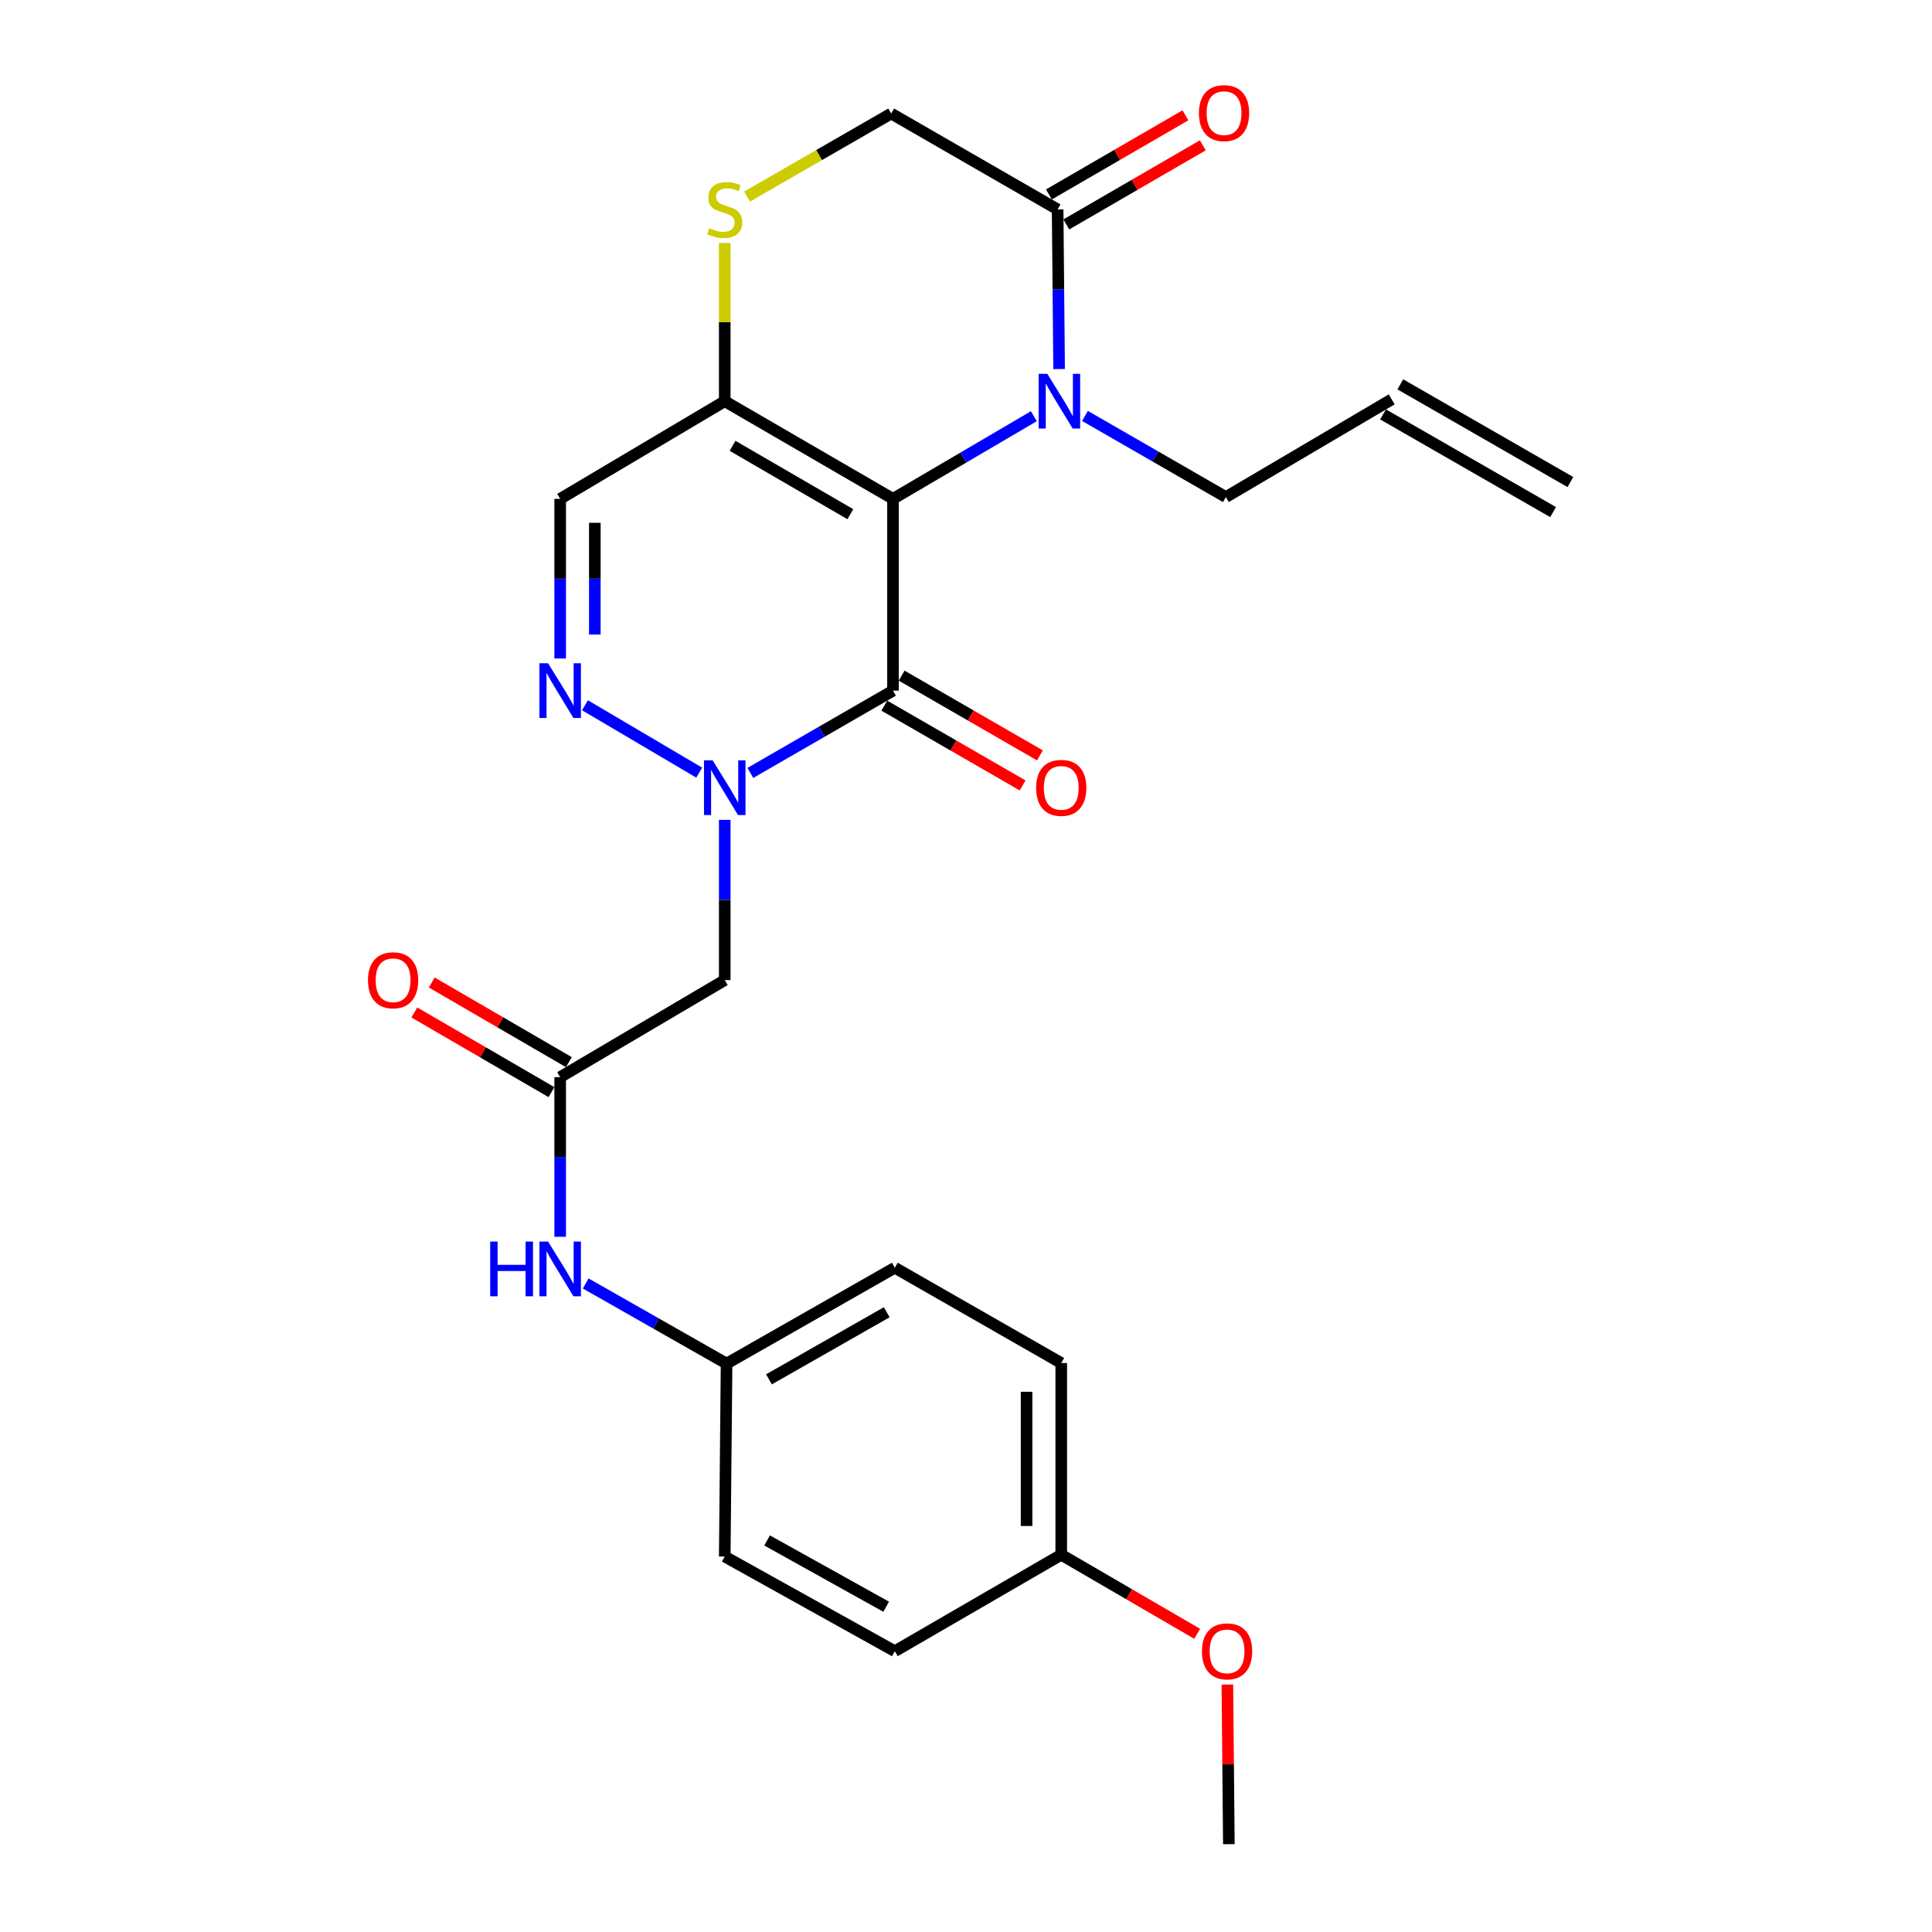 <?xml version='1.0' encoding='iso-8859-1'?>
<svg version='1.1' baseProfile='full'
              xmlns='http://www.w3.org/2000/svg'
                      xmlns:rdkit='http://www.rdkit.org/xml'
                      xmlns:xlink='http://www.w3.org/1999/xlink'
                  xml:space='preserve'
width='1000px' height='1000px' viewBox='0 0 1000 1000'>
<!-- END OF HEADER -->
<rect style='opacity:1.0;fill:#FFFFFF;stroke:none' width='1000' height='1000' x='0' y='0'> </rect>
<path class='bond-0' d='M 462.211,258.208 L 462.211,357.474' style='fill:none;fill-rule:evenodd;stroke:#000000;stroke-width:6px;stroke-linecap:butt;stroke-linejoin:miter;stroke-opacity:1' />
<path class='bond-2' d='M 462.211,258.208 L 498.662,236.819' style='fill:none;fill-rule:evenodd;stroke:#000000;stroke-width:6px;stroke-linecap:butt;stroke-linejoin:miter;stroke-opacity:1' />
<path class='bond-2' d='M 498.662,236.819 L 535.113,215.43' style='fill:none;fill-rule:evenodd;stroke:#0000FF;stroke-width:6px;stroke-linecap:butt;stroke-linejoin:miter;stroke-opacity:1' />
<path class='bond-3' d='M 462.211,258.208 L 375.125,207.663' style='fill:none;fill-rule:evenodd;stroke:#000000;stroke-width:6px;stroke-linecap:butt;stroke-linejoin:miter;stroke-opacity:1' />
<path class='bond-3' d='M 440.141,266.144 L 379.181,230.762' style='fill:none;fill-rule:evenodd;stroke:#000000;stroke-width:6px;stroke-linecap:butt;stroke-linejoin:miter;stroke-opacity:1' />
<path class='bond-1' d='M 462.211,357.474 L 425.294,378.77' style='fill:none;fill-rule:evenodd;stroke:#000000;stroke-width:6px;stroke-linecap:butt;stroke-linejoin:miter;stroke-opacity:1' />
<path class='bond-1' d='M 425.294,378.77 L 388.378,400.065' style='fill:none;fill-rule:evenodd;stroke:#0000FF;stroke-width:6px;stroke-linecap:butt;stroke-linejoin:miter;stroke-opacity:1' />
<path class='bond-10' d='M 457.728,365.245 L 493.514,385.888' style='fill:none;fill-rule:evenodd;stroke:#000000;stroke-width:6px;stroke-linecap:butt;stroke-linejoin:miter;stroke-opacity:1' />
<path class='bond-10' d='M 493.514,385.888 L 529.3,406.532' style='fill:none;fill-rule:evenodd;stroke:#FF0000;stroke-width:6px;stroke-linecap:butt;stroke-linejoin:miter;stroke-opacity:1' />
<path class='bond-10' d='M 466.693,349.704 L 502.479,370.347' style='fill:none;fill-rule:evenodd;stroke:#000000;stroke-width:6px;stroke-linecap:butt;stroke-linejoin:miter;stroke-opacity:1' />
<path class='bond-10' d='M 502.479,370.347 L 538.265,390.991' style='fill:none;fill-rule:evenodd;stroke:#FF0000;stroke-width:6px;stroke-linecap:butt;stroke-linejoin:miter;stroke-opacity:1' />
<path class='bond-5' d='M 375.125,424.36 L 375.125,465.828' style='fill:none;fill-rule:evenodd;stroke:#0000FF;stroke-width:6px;stroke-linecap:butt;stroke-linejoin:miter;stroke-opacity:1' />
<path class='bond-5' d='M 375.125,465.828 L 375.125,507.295' style='fill:none;fill-rule:evenodd;stroke:#000000;stroke-width:6px;stroke-linecap:butt;stroke-linejoin:miter;stroke-opacity:1' />
<path class='bond-27' d='M 361.912,399.918 L 302.772,365.04' style='fill:none;fill-rule:evenodd;stroke:#0000FF;stroke-width:6px;stroke-linecap:butt;stroke-linejoin:miter;stroke-opacity:1' />
<path class='bond-6' d='M 548.194,191.021 L 547.808,149.709' style='fill:none;fill-rule:evenodd;stroke:#0000FF;stroke-width:6px;stroke-linecap:butt;stroke-linejoin:miter;stroke-opacity:1' />
<path class='bond-6' d='M 547.808,149.709 L 547.422,108.397' style='fill:none;fill-rule:evenodd;stroke:#000000;stroke-width:6px;stroke-linecap:butt;stroke-linejoin:miter;stroke-opacity:1' />
<path class='bond-16' d='M 561.575,215.28 L 598.042,236.28' style='fill:none;fill-rule:evenodd;stroke:#0000FF;stroke-width:6px;stroke-linecap:butt;stroke-linejoin:miter;stroke-opacity:1' />
<path class='bond-16' d='M 598.042,236.28 L 634.508,257.281' style='fill:none;fill-rule:evenodd;stroke:#000000;stroke-width:6px;stroke-linecap:butt;stroke-linejoin:miter;stroke-opacity:1' />
<path class='bond-7' d='M 375.125,207.663 L 289.943,258.208' style='fill:none;fill-rule:evenodd;stroke:#000000;stroke-width:6px;stroke-linecap:butt;stroke-linejoin:miter;stroke-opacity:1' />
<path class='bond-8' d='M 375.125,207.663 L 375.125,166.711' style='fill:none;fill-rule:evenodd;stroke:#000000;stroke-width:6px;stroke-linecap:butt;stroke-linejoin:miter;stroke-opacity:1' />
<path class='bond-8' d='M 375.125,166.711 L 375.125,125.759' style='fill:none;fill-rule:evenodd;stroke:#CCCC00;stroke-width:6px;stroke-linecap:butt;stroke-linejoin:miter;stroke-opacity:1' />
<path class='bond-4' d='M 289.943,340.833 L 289.943,299.52' style='fill:none;fill-rule:evenodd;stroke:#0000FF;stroke-width:6px;stroke-linecap:butt;stroke-linejoin:miter;stroke-opacity:1' />
<path class='bond-4' d='M 289.943,299.52 L 289.943,258.208' style='fill:none;fill-rule:evenodd;stroke:#000000;stroke-width:6px;stroke-linecap:butt;stroke-linejoin:miter;stroke-opacity:1' />
<path class='bond-4' d='M 307.884,328.439 L 307.884,299.52' style='fill:none;fill-rule:evenodd;stroke:#0000FF;stroke-width:6px;stroke-linecap:butt;stroke-linejoin:miter;stroke-opacity:1' />
<path class='bond-4' d='M 307.884,299.52 L 307.884,270.602' style='fill:none;fill-rule:evenodd;stroke:#000000;stroke-width:6px;stroke-linecap:butt;stroke-linejoin:miter;stroke-opacity:1' />
<path class='bond-9' d='M 375.125,507.295 L 289.943,557.531' style='fill:none;fill-rule:evenodd;stroke:#000000;stroke-width:6px;stroke-linecap:butt;stroke-linejoin:miter;stroke-opacity:1' />
<path class='bond-13' d='M 551.921,116.158 L 587.246,95.684' style='fill:none;fill-rule:evenodd;stroke:#000000;stroke-width:6px;stroke-linecap:butt;stroke-linejoin:miter;stroke-opacity:1' />
<path class='bond-13' d='M 587.246,95.684 L 622.571,75.209' style='fill:none;fill-rule:evenodd;stroke:#FF0000;stroke-width:6px;stroke-linecap:butt;stroke-linejoin:miter;stroke-opacity:1' />
<path class='bond-13' d='M 542.924,100.636 L 578.249,80.161' style='fill:none;fill-rule:evenodd;stroke:#000000;stroke-width:6px;stroke-linecap:butt;stroke-linejoin:miter;stroke-opacity:1' />
<path class='bond-13' d='M 578.249,80.161 L 613.574,59.687' style='fill:none;fill-rule:evenodd;stroke:#FF0000;stroke-width:6px;stroke-linecap:butt;stroke-linejoin:miter;stroke-opacity:1' />
<path class='bond-26' d='M 547.422,108.397 L 461.284,58.759' style='fill:none;fill-rule:evenodd;stroke:#000000;stroke-width:6px;stroke-linecap:butt;stroke-linejoin:miter;stroke-opacity:1' />
<path class='bond-11' d='M 386.691,101.734 L 423.987,80.246' style='fill:none;fill-rule:evenodd;stroke:#CCCC00;stroke-width:6px;stroke-linecap:butt;stroke-linejoin:miter;stroke-opacity:1' />
<path class='bond-11' d='M 423.987,80.246 L 461.284,58.759' style='fill:none;fill-rule:evenodd;stroke:#000000;stroke-width:6px;stroke-linecap:butt;stroke-linejoin:miter;stroke-opacity:1' />
<path class='bond-12' d='M 289.943,557.531 L 289.943,598.843' style='fill:none;fill-rule:evenodd;stroke:#000000;stroke-width:6px;stroke-linecap:butt;stroke-linejoin:miter;stroke-opacity:1' />
<path class='bond-12' d='M 289.943,598.843 L 289.943,640.156' style='fill:none;fill-rule:evenodd;stroke:#0000FF;stroke-width:6px;stroke-linecap:butt;stroke-linejoin:miter;stroke-opacity:1' />
<path class='bond-14' d='M 294.449,549.774 L 258.96,529.158' style='fill:none;fill-rule:evenodd;stroke:#000000;stroke-width:6px;stroke-linecap:butt;stroke-linejoin:miter;stroke-opacity:1' />
<path class='bond-14' d='M 258.96,529.158 L 223.471,508.543' style='fill:none;fill-rule:evenodd;stroke:#FF0000;stroke-width:6px;stroke-linecap:butt;stroke-linejoin:miter;stroke-opacity:1' />
<path class='bond-14' d='M 285.437,565.288 L 249.948,544.672' style='fill:none;fill-rule:evenodd;stroke:#000000;stroke-width:6px;stroke-linecap:butt;stroke-linejoin:miter;stroke-opacity:1' />
<path class='bond-14' d='M 249.948,544.672 L 214.459,524.056' style='fill:none;fill-rule:evenodd;stroke:#FF0000;stroke-width:6px;stroke-linecap:butt;stroke-linejoin:miter;stroke-opacity:1' />
<path class='bond-18' d='M 303.16,664.317 L 339.616,685.057' style='fill:none;fill-rule:evenodd;stroke:#0000FF;stroke-width:6px;stroke-linecap:butt;stroke-linejoin:miter;stroke-opacity:1' />
<path class='bond-18' d='M 339.616,685.057 L 376.072,705.797' style='fill:none;fill-rule:evenodd;stroke:#000000;stroke-width:6px;stroke-linecap:butt;stroke-linejoin:miter;stroke-opacity:1' />
<path class='bond-15' d='M 720.338,206.716 L 634.508,257.281' style='fill:none;fill-rule:evenodd;stroke:#000000;stroke-width:6px;stroke-linecap:butt;stroke-linejoin:miter;stroke-opacity:1' />
<path class='bond-17' d='M 715.869,214.495 L 803.882,265.06' style='fill:none;fill-rule:evenodd;stroke:#000000;stroke-width:6px;stroke-linecap:butt;stroke-linejoin:miter;stroke-opacity:1' />
<path class='bond-17' d='M 724.807,198.938 L 812.82,249.503' style='fill:none;fill-rule:evenodd;stroke:#000000;stroke-width:6px;stroke-linecap:butt;stroke-linejoin:miter;stroke-opacity:1' />
<path class='bond-20' d='M 376.072,705.797 L 375.125,805.661' style='fill:none;fill-rule:evenodd;stroke:#000000;stroke-width:6px;stroke-linecap:butt;stroke-linejoin:miter;stroke-opacity:1' />
<path class='bond-21' d='M 376.072,705.797 L 463.157,656.179' style='fill:none;fill-rule:evenodd;stroke:#000000;stroke-width:6px;stroke-linecap:butt;stroke-linejoin:miter;stroke-opacity:1' />
<path class='bond-21' d='M 398.016,713.943 L 458.976,679.211' style='fill:none;fill-rule:evenodd;stroke:#000000;stroke-width:6px;stroke-linecap:butt;stroke-linejoin:miter;stroke-opacity:1' />
<path class='bond-19' d='M 549.296,804.734 L 549.296,705.498' style='fill:none;fill-rule:evenodd;stroke:#000000;stroke-width:6px;stroke-linecap:butt;stroke-linejoin:miter;stroke-opacity:1' />
<path class='bond-19' d='M 531.355,789.849 L 531.355,720.384' style='fill:none;fill-rule:evenodd;stroke:#000000;stroke-width:6px;stroke-linecap:butt;stroke-linejoin:miter;stroke-opacity:1' />
<path class='bond-24' d='M 549.296,804.734 L 584.47,825.195' style='fill:none;fill-rule:evenodd;stroke:#000000;stroke-width:6px;stroke-linecap:butt;stroke-linejoin:miter;stroke-opacity:1' />
<path class='bond-24' d='M 584.47,825.195 L 619.644,845.655' style='fill:none;fill-rule:evenodd;stroke:#FF0000;stroke-width:6px;stroke-linecap:butt;stroke-linejoin:miter;stroke-opacity:1' />
<path class='bond-28' d='M 549.296,804.734 L 463.157,854.661' style='fill:none;fill-rule:evenodd;stroke:#000000;stroke-width:6px;stroke-linecap:butt;stroke-linejoin:miter;stroke-opacity:1' />
<path class='bond-22' d='M 375.125,805.661 L 463.157,854.661' style='fill:none;fill-rule:evenodd;stroke:#000000;stroke-width:6px;stroke-linecap:butt;stroke-linejoin:miter;stroke-opacity:1' />
<path class='bond-22' d='M 397.055,797.335 L 458.678,831.635' style='fill:none;fill-rule:evenodd;stroke:#000000;stroke-width:6px;stroke-linecap:butt;stroke-linejoin:miter;stroke-opacity:1' />
<path class='bond-23' d='M 463.157,656.179 L 549.296,705.498' style='fill:none;fill-rule:evenodd;stroke:#000000;stroke-width:6px;stroke-linecap:butt;stroke-linejoin:miter;stroke-opacity:1' />
<path class='bond-25' d='M 635.286,871.919 L 635.67,913.232' style='fill:none;fill-rule:evenodd;stroke:#FF0000;stroke-width:6px;stroke-linecap:butt;stroke-linejoin:miter;stroke-opacity:1' />
<path class='bond-25' d='M 635.67,913.232 L 636.053,954.545' style='fill:none;fill-rule:evenodd;stroke:#000000;stroke-width:6px;stroke-linecap:butt;stroke-linejoin:miter;stroke-opacity:1' />
<path  class='atom-2' d='M 368.865 393.55
L 378.145 408.55
Q 379.065 410.03, 380.545 412.71
Q 382.025 415.39, 382.105 415.55
L 382.105 393.55
L 385.865 393.55
L 385.865 421.87
L 381.985 421.87
L 372.025 405.47
Q 370.865 403.55, 369.625 401.35
Q 368.425 399.15, 368.065 398.47
L 368.065 421.87
L 364.385 421.87
L 364.385 393.55
L 368.865 393.55
' fill='#0000FF'/>
<path  class='atom-3' d='M 542.089 193.503
L 551.369 208.503
Q 552.289 209.983, 553.769 212.663
Q 555.249 215.343, 555.329 215.503
L 555.329 193.503
L 559.089 193.503
L 559.089 221.823
L 555.209 221.823
L 545.249 205.423
Q 544.089 203.503, 542.849 201.303
Q 541.649 199.103, 541.289 198.423
L 541.289 221.823
L 537.609 221.823
L 537.609 193.503
L 542.089 193.503
' fill='#0000FF'/>
<path  class='atom-5' d='M 283.683 343.314
L 292.963 358.314
Q 293.883 359.794, 295.363 362.474
Q 296.843 365.154, 296.923 365.314
L 296.923 343.314
L 300.683 343.314
L 300.683 371.634
L 296.803 371.634
L 286.843 355.234
Q 285.683 353.314, 284.443 351.114
Q 283.243 348.914, 282.883 348.234
L 282.883 371.634
L 279.203 371.634
L 279.203 343.314
L 283.683 343.314
' fill='#0000FF'/>
<path  class='atom-9' d='M 367.125 118.117
Q 367.445 118.237, 368.765 118.797
Q 370.085 119.357, 371.525 119.717
Q 373.005 120.037, 374.445 120.037
Q 377.125 120.037, 378.685 118.757
Q 380.245 117.437, 380.245 115.157
Q 380.245 113.597, 379.445 112.637
Q 378.685 111.677, 377.485 111.157
Q 376.285 110.637, 374.285 110.037
Q 371.765 109.277, 370.245 108.557
Q 368.765 107.837, 367.685 106.317
Q 366.645 104.797, 366.645 102.237
Q 366.645 98.677, 369.045 96.477
Q 371.485 94.277, 376.285 94.277
Q 379.565 94.277, 383.285 95.837
L 382.365 98.917
Q 378.965 97.517, 376.405 97.517
Q 373.645 97.517, 372.125 98.677
Q 370.605 99.797, 370.645 101.757
Q 370.645 103.277, 371.405 104.197
Q 372.205 105.117, 373.325 105.637
Q 374.485 106.157, 376.405 106.757
Q 378.965 107.557, 380.485 108.357
Q 382.005 109.157, 383.085 110.797
Q 384.205 112.397, 384.205 115.157
Q 384.205 119.077, 381.565 121.197
Q 378.965 123.277, 374.605 123.277
Q 372.085 123.277, 370.165 122.717
Q 368.285 122.197, 366.045 121.277
L 367.125 118.117
' fill='#CCCC00'/>
<path  class='atom-11' d='M 536.296 407.79
Q 536.296 400.99, 539.656 397.19
Q 543.016 393.39, 549.296 393.39
Q 555.576 393.39, 558.936 397.19
Q 562.296 400.99, 562.296 407.79
Q 562.296 414.67, 558.896 418.59
Q 555.496 422.47, 549.296 422.47
Q 543.056 422.47, 539.656 418.59
Q 536.296 414.71, 536.296 407.79
M 549.296 419.27
Q 553.616 419.27, 555.936 416.39
Q 558.296 413.47, 558.296 407.79
Q 558.296 402.23, 555.936 399.43
Q 553.616 396.59, 549.296 396.59
Q 544.976 396.59, 542.616 399.39
Q 540.296 402.19, 540.296 407.79
Q 540.296 413.51, 542.616 416.39
Q 544.976 419.27, 549.296 419.27
' fill='#FF0000'/>
<path  class='atom-13' d='M 253.723 642.637
L 257.563 642.637
L 257.563 654.677
L 272.043 654.677
L 272.043 642.637
L 275.883 642.637
L 275.883 670.957
L 272.043 670.957
L 272.043 657.877
L 257.563 657.877
L 257.563 670.957
L 253.723 670.957
L 253.723 642.637
' fill='#0000FF'/>
<path  class='atom-13' d='M 283.683 642.637
L 292.963 657.637
Q 293.883 659.117, 295.363 661.797
Q 296.843 664.477, 296.923 664.637
L 296.923 642.637
L 300.683 642.637
L 300.683 670.957
L 296.803 670.957
L 286.843 654.557
Q 285.683 652.637, 284.443 650.437
Q 283.243 648.237, 282.883 647.557
L 282.883 670.957
L 279.203 670.957
L 279.203 642.637
L 283.683 642.637
' fill='#0000FF'/>
<path  class='atom-14' d='M 620.561 58.55
Q 620.561 51.75, 623.921 47.95
Q 627.281 44.15, 633.561 44.15
Q 639.841 44.15, 643.201 47.95
Q 646.561 51.75, 646.561 58.55
Q 646.561 65.43, 643.161 69.35
Q 639.761 73.23, 633.561 73.23
Q 627.321 73.23, 623.921 69.35
Q 620.561 65.47, 620.561 58.55
M 633.561 70.03
Q 637.881 70.03, 640.201 67.15
Q 642.561 64.23, 642.561 58.55
Q 642.561 52.99, 640.201 50.19
Q 637.881 47.35, 633.561 47.35
Q 629.241 47.35, 626.881 50.15
Q 624.561 52.95, 624.561 58.55
Q 624.561 64.27, 626.881 67.15
Q 629.241 70.03, 633.561 70.03
' fill='#FF0000'/>
<path  class='atom-15' d='M 190.465 507.375
Q 190.465 500.575, 193.825 496.775
Q 197.185 492.975, 203.465 492.975
Q 209.745 492.975, 213.105 496.775
Q 216.465 500.575, 216.465 507.375
Q 216.465 514.255, 213.065 518.175
Q 209.665 522.055, 203.465 522.055
Q 197.225 522.055, 193.825 518.175
Q 190.465 514.295, 190.465 507.375
M 203.465 518.855
Q 207.785 518.855, 210.105 515.975
Q 212.465 513.055, 212.465 507.375
Q 212.465 501.815, 210.105 499.015
Q 207.785 496.175, 203.465 496.175
Q 199.145 496.175, 196.785 498.975
Q 194.465 501.775, 194.465 507.375
Q 194.465 513.095, 196.785 515.975
Q 199.145 518.855, 203.465 518.855
' fill='#FF0000'/>
<path  class='atom-25' d='M 622.126 854.741
Q 622.126 847.941, 625.486 844.141
Q 628.846 840.341, 635.126 840.341
Q 641.406 840.341, 644.766 844.141
Q 648.126 847.941, 648.126 854.741
Q 648.126 861.621, 644.726 865.541
Q 641.326 869.421, 635.126 869.421
Q 628.886 869.421, 625.486 865.541
Q 622.126 861.661, 622.126 854.741
M 635.126 866.221
Q 639.446 866.221, 641.766 863.341
Q 644.126 860.421, 644.126 854.741
Q 644.126 849.181, 641.766 846.381
Q 639.446 843.541, 635.126 843.541
Q 630.806 843.541, 628.446 846.341
Q 626.126 849.141, 626.126 854.741
Q 626.126 860.461, 628.446 863.341
Q 630.806 866.221, 635.126 866.221
' fill='#FF0000'/>
</svg>
